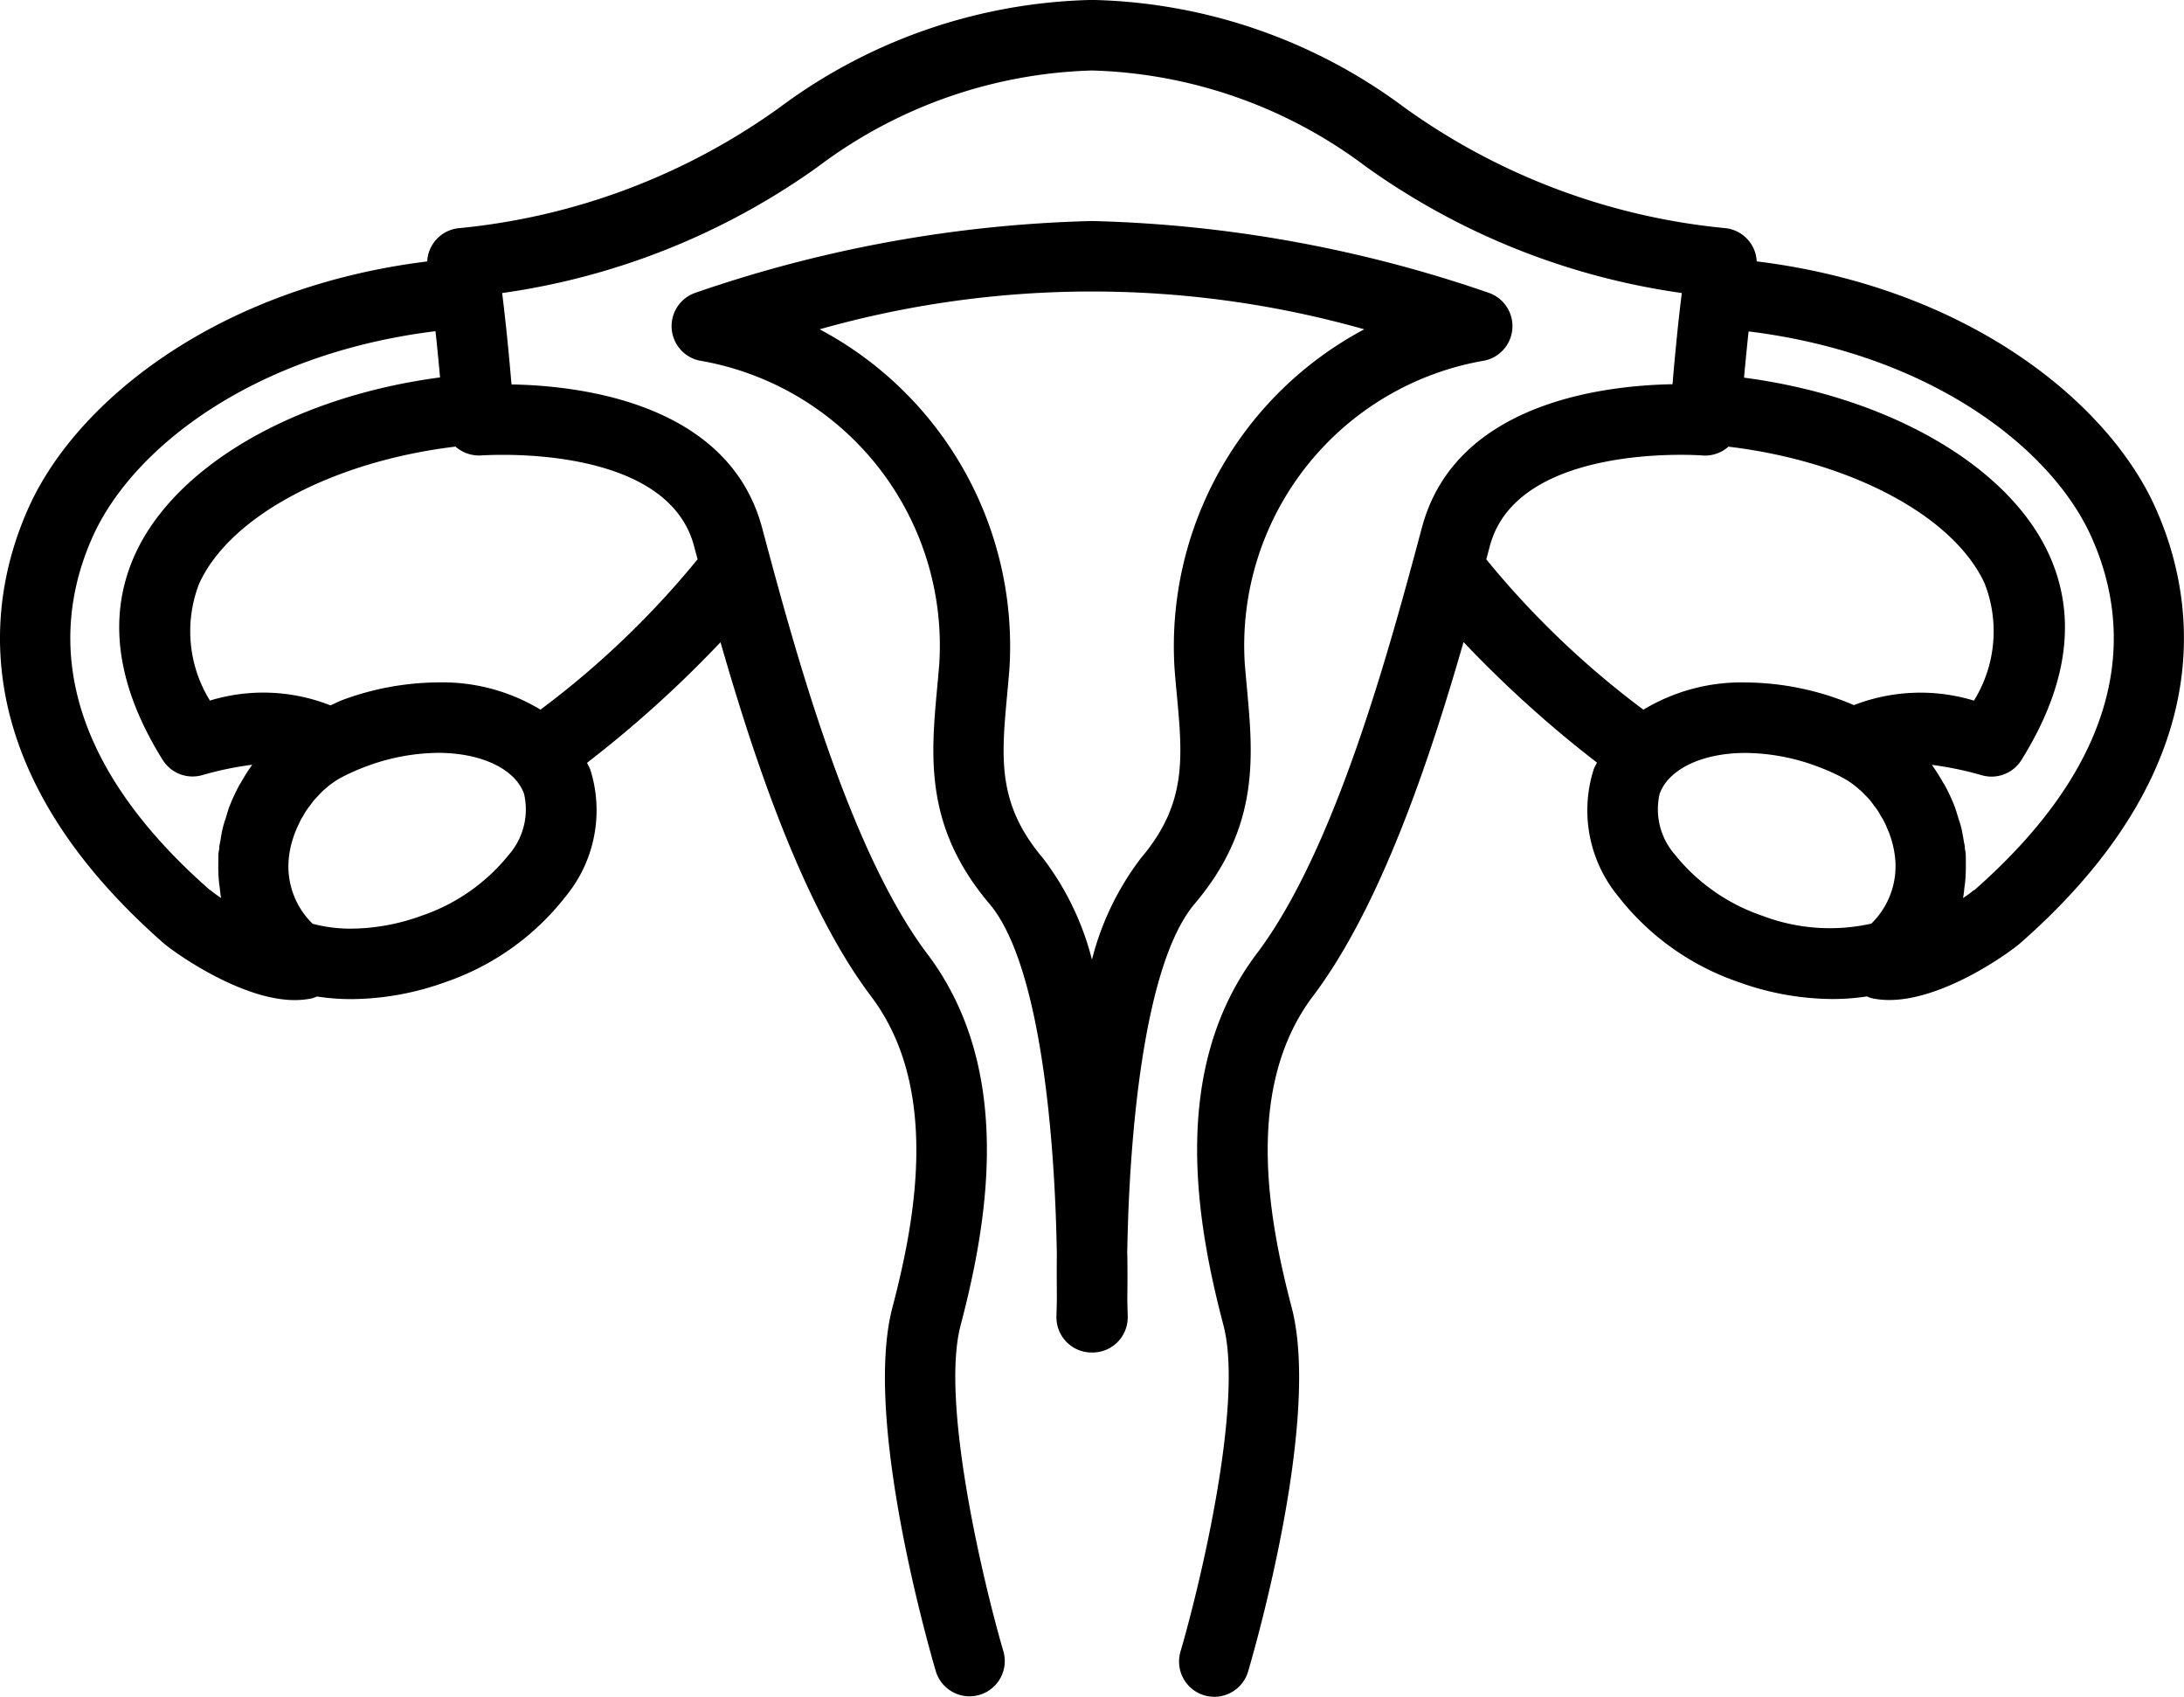<?xml version="1.0" encoding="UTF-8"?>
<svg xmlns="http://www.w3.org/2000/svg" xmlns:xlink="http://www.w3.org/1999/xlink" width="83.681" height="65" viewBox="0 0 83.681 65">
  <defs>
    <clipPath id="clip-path">
      <rect id="Rectangle_29" data-name="Rectangle 29" width="83.681" height="65" fill="none"></rect>
    </clipPath>
  </defs>
  <g id="Groupe_18" data-name="Groupe 18" clip-path="url(#clip-path)">
    <path id="Tracé_32" data-name="Tracé 32" d="M67.31,10.012a1.347,1.347,0,0,0-1.173-1.27A25.162,25.162,0,0,1,53.824,4.127,20.745,20.745,0,0,0,41.959,0a2.1,2.1,0,0,0-.22,0A20.772,20.772,0,0,0,29.856,4.128,25.16,25.16,0,0,1,17.542,8.744a1.347,1.347,0,0,0-1.173,1.27c-8.011.992-13.4,5.323-15.247,9.374-1.488,3.258-2.8,9.765,5.143,16.738.388.339,2.957,2.182,5.024,2.182h0a3.279,3.279,0,0,0,.666-.067,1.224,1.224,0,0,0,.189-.07,8.781,8.781,0,0,0,1.32.1h0a10.764,10.764,0,0,0,3.623-.659,9.9,9.9,0,0,0,4.589-3.277,5.182,5.182,0,0,0,.944-4.848c-.034-.094-.087-.177-.127-.268A44.281,44.281,0,0,0,27.607,24.6c1.312,4.57,3.183,10.14,5.769,13.565,2.627,3.479,1.725,8.469.817,11.919-1.118,4.253,1.38,12.969,1.668,13.949a1.35,1.35,0,0,0,2.59-.761c-.725-2.464-2.432-9.511-1.646-12.5,1.049-3.995,2.06-9.817-1.274-14.232-3.028-4.011-5.1-11.721-6.332-16.328-1.28-4.772-6.956-5.44-9.6-5.486,0-.048-.01-.109-.014-.16-.011-.119-.021-.243-.033-.375-.01-.1-.019-.2-.028-.309-.021-.225-.043-.461-.068-.711-.008-.087-.018-.175-.026-.263-.019-.187-.039-.375-.06-.569-.012-.1-.023-.206-.035-.311-.024-.225-.052-.45-.079-.678-.006-.041-.01-.083-.015-.125a27.325,27.325,0,0,0,12.1-4.84A18.3,18.3,0,0,1,41.839,2.7a18.27,18.27,0,0,1,10.5,3.684,27.317,27.317,0,0,0,12.1,4.84c-.006.041-.01.082-.015.122-.027.23-.055.457-.08.684-.012.1-.023.2-.034.3-.02.193-.041.381-.058.566-.01.089-.019.179-.027.266-.025.253-.048.492-.069.72-.009.1-.017.187-.025.282-.013.138-.023.268-.034.392,0,.051-.01.112-.014.162-2.648.046-8.325.714-9.6,5.486-1.235,4.607-3.3,12.317-6.332,16.328-3.334,4.416-2.324,10.238-1.274,14.232.786,2.989-.922,10.037-1.646,12.5a1.35,1.35,0,0,0,2.591.762c.289-.98,2.787-9.7,1.668-13.949-.908-3.451-1.81-8.441.817-11.919,2.586-3.424,4.457-9,5.769-13.565a44.168,44.168,0,0,0,5.112,4.617c-.041.09-.093.174-.127.267A5.181,5.181,0,0,0,62,34.332a9.9,9.9,0,0,0,4.589,3.277,10.748,10.748,0,0,0,3.624.659,8.858,8.858,0,0,0,1.32-.1,1.425,1.425,0,0,0,.19.07,3.258,3.258,0,0,0,.666.067c2.094,0,4.615-1.823,5.025-2.183,7.94-6.973,6.631-13.479,5.143-16.738C80.708,15.335,75.321,11,67.311,10.012ZM8.044,34.094c-6.3-5.528-5.9-10.441-4.469-13.587,1.533-3.358,6.141-6.962,13.111-7.821.033.3.063.6.091.883,0,.029.006.058.009.088.027.285.053.557.075.8-5.524.728-10.127,3.362-11.685,6.775C4.1,23.6,4.451,26.252,6.233,29.108a1.35,1.35,0,0,0,1.51.585,12.736,12.736,0,0,1,1.918-.4c-.014.019-.023.04-.037.058-.132.186-.252.38-.366.579-.033.056-.07.11-.1.168a7.013,7.013,0,0,0-.359.773c-.056.141-.094.288-.139.432-.039.122-.082.241-.112.365-.048.185-.077.373-.108.562-.011.065-.029.129-.037.193,0,.022,0,.044,0,.066-.008.068-.026.134-.033.2-.01.118,0,.232-.006.348,0,.07,0,.139,0,.208a5.7,5.7,0,0,0,.031.579c0,.041.012.082.017.123.019.15.029.3.06.45a4.336,4.336,0,0,1-.421-.308Zm11.462-1.365a7.292,7.292,0,0,1-3.339,2.343,8.03,8.03,0,0,1-2.7.5h0a5.709,5.709,0,0,1-1.488-.187,3.067,3.067,0,0,1-.9-2.618,3.616,3.616,0,0,1,.088-.451c0-.014.009-.029.013-.042a4.088,4.088,0,0,1,.131-.4c.014-.033.029-.066.043-.1.047-.112.1-.225.153-.334.025-.05.054-.1.083-.143.052-.092.1-.184.163-.272.038-.056.08-.108.12-.162.056-.075.111-.153.171-.225.045-.053.094-.1.141-.149.063-.067.124-.137.191-.2.033-.031.07-.056.1-.087a3.275,3.275,0,0,1,.63-.436h0a8.677,8.677,0,0,1,.978-.428,8.033,8.033,0,0,1,2.7-.5c1.657,0,2.949.614,3.294,1.565A2.638,2.638,0,0,1,19.507,32.729Zm7.084-11.821c.044.166.093.343.139.515a34.118,34.118,0,0,1-6.021,5.76,7.26,7.26,0,0,0-3.918-1.044,10.769,10.769,0,0,0-3.624.658c-.168.061-.336.15-.506.222a7.006,7.006,0,0,0-4.616-.184,5.042,5.042,0,0,1-.413-4.479c1.186-2.6,5.151-4.689,9.823-5.249a.159.159,0,0,0,.014.014,1.368,1.368,0,0,0,.989.323c.071,0,7.067-.51,8.133,3.463Zm30.358.515c.047-.173.095-.351.139-.515,1.065-3.973,8.063-3.469,8.132-3.462a1.344,1.344,0,0,0,.99-.322c.006,0,.009-.011.015-.015,4.672.56,8.636,2.65,9.822,5.249a5.042,5.042,0,0,1-.413,4.479,7.048,7.048,0,0,0-4.6.173c-.175-.074-.35-.147-.523-.209a10.752,10.752,0,0,0-3.624-.66,7.264,7.264,0,0,0-3.918,1.044,34.042,34.042,0,0,1-6.022-5.761Zm10.56,13.649a7.294,7.294,0,0,1-3.339-2.343,2.634,2.634,0,0,1-.578-2.324c.345-.95,1.637-1.564,3.294-1.564a8.019,8.019,0,0,1,2.7.5,8.416,8.416,0,0,1,.977.427,3.233,3.233,0,0,1,.667.465c.021.02.047.037.069.056.068.063.131.135.2.2.046.048.094.094.136.144.058.07.112.146.168.22.041.056.085.11.125.169.056.083.1.171.155.258.031.053.063.1.092.158.054.1.1.21.146.318.016.038.034.075.049.114.05.129.092.258.128.39,0,.018.011.036.015.053a3.673,3.673,0,0,1,.088.449,3.069,3.069,0,0,1-.9,2.617A7.26,7.26,0,0,1,67.509,35.072Zm8.125-.979a4.221,4.221,0,0,1-.419.307c.031-.147.041-.3.06-.45.006-.041.013-.081.017-.123.02-.191.029-.384.031-.579,0-.069,0-.137,0-.208,0-.116,0-.23-.006-.349-.006-.068-.025-.135-.033-.2,0-.021,0-.043,0-.066-.008-.065-.026-.128-.037-.191-.031-.189-.06-.377-.108-.563-.03-.122-.074-.24-.111-.36-.047-.146-.085-.294-.141-.436a6.928,6.928,0,0,0-.357-.771c-.033-.06-.073-.117-.107-.177-.112-.195-.23-.385-.359-.567-.014-.02-.024-.042-.039-.062a12.862,12.862,0,0,1,1.918.4,1.35,1.35,0,0,0,1.51-.585c1.782-2.856,2.138-5.5,1.057-7.872-1.557-3.413-6.162-6.047-11.685-6.775.021-.247.047-.519.075-.8,0-.029.006-.058.009-.088.027-.284.057-.579.091-.883,6.971.859,11.578,4.462,13.111,7.821,1.434,3.147,1.825,8.059-4.47,13.587Z" transform="translate(0 0)"></path>
    <path id="Tracé_33" data-name="Tracé 33" d="M177.582,92.263c.064-4.263.59-11.076,2.588-13.432,2.488-2.936,2.239-5.637,2-8.248-.029-.317-.058-.637-.085-.964a11.072,11.072,0,0,1,9.2-11.593,1.35,1.35,0,0,0,.171-2.586,50.25,50.25,0,0,0-15.223-2.758,50.247,50.247,0,0,0-15.222,2.758,1.35,1.35,0,0,0,.171,2.586,11.071,11.071,0,0,1,9.2,11.593c-.024.326-.055.646-.084.963-.24,2.611-.488,5.311,2,8.248,2,2.358,2.524,9.192,2.587,13.456-.007.668,0,1.237,0,1.666,0,.247-.009.475-.015.679a1.35,1.35,0,0,0,1.306,1.392h.119a1.349,1.349,0,0,0,1.306-1.392c-.006-.2-.012-.429-.015-.673.006-.436.01-1.013,0-1.7Zm-1.351-11.287a10.775,10.775,0,0,0-1.88-3.891c-1.756-2.073-1.594-3.826-1.37-6.255.031-.331.061-.666.088-1a13.747,13.747,0,0,0-7.272-13,38.316,38.316,0,0,1,20.867,0,13.747,13.747,0,0,0-7.269,12.994c.026.339.056.675.088,1,.224,2.428.385,4.182-1.37,6.255a10.751,10.751,0,0,0-1.881,3.891Z" transform="translate(-134.392 -44.216)"></path>
  </g>
</svg>
